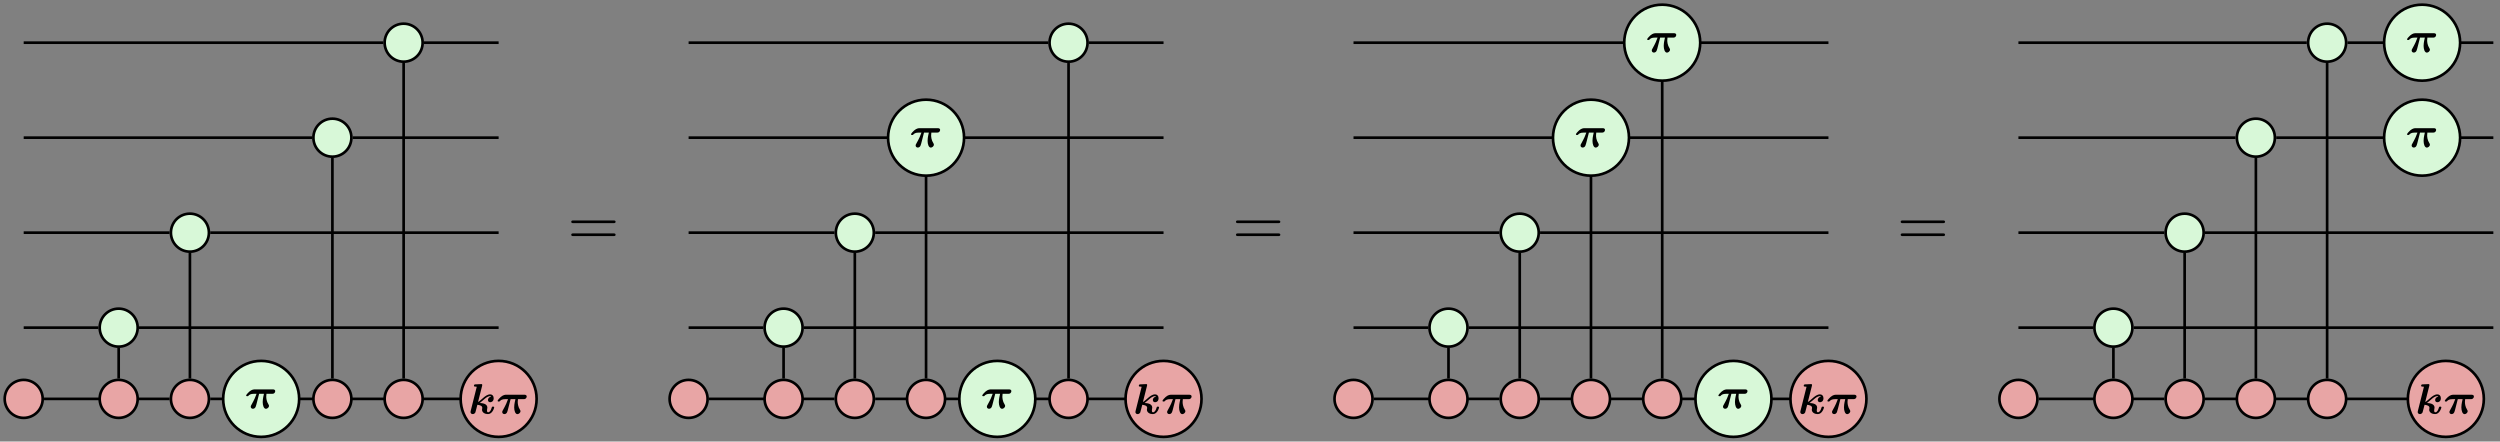 <?xml version='1.0' encoding='UTF-8'?>
<!-- This file was generated by dvisvgm 3.2.1 -->
<svg version='1.1' xmlns='http://www.w3.org/2000/svg' xmlns:xlink='http://www.w3.org/1999/xlink' width='746.072pt' height='131.774pt' viewBox='0 0 746.072 131.774'>
<rect x="0" y="0" width="746.072" height="131.774" fill="#808080" stroke="none"/>
<defs>
<path id='g1-1' d='M6.843-3.257C6.992-3.257 7.181-3.257 7.181-3.456S6.992-3.655 6.852-3.655H.886C.747-3.655 .558-3.655 .558-3.456S.747-3.257 .896-3.257H6.843ZM6.852-1.325C6.992-1.325 7.181-1.325 7.181-1.524S6.992-1.723 6.843-1.723H.896C.747-1.723 .558-1.723 .558-1.524S.747-1.325 .886-1.325H6.852Z'/>
<path id='g0-1' d='M2.678-2.718H3.579C3.363-1.809 3.347-1.427 3.347-1.18C3.347-.558 3.547 .08 3.953 .08C4.168 .08 4.519-.143 4.519-.47C4.519-.582 4.495-.63 4.431-.725C4.041-1.323 4.009-1.945 4.009-2.216C4.009-2.431 4.025-2.526 4.049-2.718H5.093C5.26-2.718 5.356-2.718 5.499-2.829C5.611-2.917 5.683-3.076 5.683-3.196C5.683-3.539 5.364-3.539 5.228-3.539H1.873C1.682-3.539 1.339-3.539 .845-3.124C.717-3.013 .255-2.542 .255-2.415C.255-2.271 .391-2.271 .478-2.271C.614-2.271 .622-2.279 .693-2.367C.845-2.526 1.076-2.718 1.698-2.718H2.2C2.032-2.216 1.793-1.642 1.251-.677C1.14-.486 1.116-.438 1.116-.311C1.116-.064 1.315 .072 1.522 .072C1.737 .072 1.953-.064 2.04-.319C2.12-.526 2.176-.749 2.24-1.004L2.678-2.718Z'/>
<path id='g0-2' d='M2.59-5.188C2.622-5.3 2.622-5.316 2.622-5.364C2.622-5.428 2.582-5.531 2.431-5.531C2.391-5.531 2.383-5.531 2.367-5.523L1.339-5.475C1.243-5.467 1.068-5.459 1.068-5.22C1.068-5.053 1.227-5.053 1.355-5.053C1.459-5.053 1.586-5.053 1.586-5.013C1.586-4.997 1.578-4.957 1.562-4.902L.462-.518C.446-.446 .43-.391 .43-.311C.43-.096 .606 .072 .837 .072C1.012 .072 1.203-.016 1.331-.231C1.363-.287 1.459-.677 1.514-.909L1.706-1.666C2.144-1.618 2.622-1.49 2.622-1.1C2.622-1.076 2.622-1.036 2.606-.956C2.582-.885 2.574-.797 2.574-.757C2.574-.215 3.124 .072 3.674 .072C4.519 .072 4.846-1.076 4.846-1.18C4.846-1.323 4.694-1.323 4.623-1.323C4.439-1.323 4.423-1.283 4.376-1.124C4.264-.709 4.049-.263 3.714-.263C3.515-.263 3.499-.47 3.499-.606C3.499-.677 3.499-.741 3.531-.885C3.571-1.044 3.571-1.132 3.571-1.14C3.571-1.913 2.542-1.977 2.152-2C2.287-2.104 2.303-2.104 2.917-2.638C3.244-2.925 3.65-3.276 4.081-3.276C4.16-3.276 4.24-3.252 4.272-3.18C3.913-3.132 3.682-2.853 3.682-2.558C3.682-2.256 3.913-2.144 4.113-2.144C4.336-2.144 4.75-2.295 4.75-2.893C4.75-3.323 4.495-3.61 4.105-3.61C3.579-3.61 3.116-3.244 2.638-2.813C2.12-2.335 1.992-2.271 1.833-2.184L2.59-5.188Z'/>
</defs>
<g id='page1' transform='matrix(2 0 0 2 0 0)'>
<path d='M3.535 48.889H14.675' stroke='#000' fill='none' stroke-width='.399' stroke-miterlimit='10'/>
<path d='M20.742 48.889H74.402' stroke='#000' fill='none' stroke-width='.399' stroke-miterlimit='10'/>
<path d='M3.535 34.716H25.305' stroke='#000' fill='none' stroke-width='.399' stroke-miterlimit='10'/>
<path d='M31.372 34.716H74.402' stroke='#000' fill='none' stroke-width='.399' stroke-miterlimit='10'/>
<path d='M3.535 6.369H57.195' stroke='#000' fill='none' stroke-width='.399' stroke-miterlimit='10'/>
<path d='M63.263 6.369H74.402' stroke='#000' fill='none' stroke-width='.399' stroke-miterlimit='10'/>
<path d='M3.535 20.542H46.565' stroke='#000' fill='none' stroke-width='.399' stroke-miterlimit='10'/>
<path d='M52.633 20.542H74.402' stroke='#000' fill='none' stroke-width='.399' stroke-miterlimit='10'/>
<path d='M6.569 59.519H25.305' stroke='#000' fill='none' stroke-width='.399' stroke-miterlimit='10'/>
<path d='M31.372 59.519H73.268' stroke='#000' fill='none' stroke-width='.399' stroke-miterlimit='10'/>
<path d='M17.708 56.485V51.923' stroke='#000' fill='none' stroke-width='.399' stroke-miterlimit='10'/>
<path d='M28.339 56.485V37.75' stroke='#000' fill='none' stroke-width='.399' stroke-miterlimit='10'/>
<path d='M49.599 56.485V23.576' stroke='#000' fill='none' stroke-width='.399' stroke-miterlimit='10'/>
<path d='M60.229 56.485V9.403' stroke='#000' fill='none' stroke-width='.399' stroke-miterlimit='10'/>
<path d='M102.749 48.889H113.888' stroke='#000' fill='none' stroke-width='.399' stroke-miterlimit='10'/>
<path d='M119.956 48.889H173.616' stroke='#000' fill='none' stroke-width='.399' stroke-miterlimit='10'/>
<path d='M102.749 34.716H124.518' stroke='#000' fill='none' stroke-width='.399' stroke-miterlimit='10'/>
<path d='M130.586 34.716H173.616' stroke='#000' fill='none' stroke-width='.399' stroke-miterlimit='10'/>
<path d='M102.749 6.369H156.409' stroke='#000' fill='none' stroke-width='.399' stroke-miterlimit='10'/>
<path d='M162.476 6.369H173.616' stroke='#000' fill='none' stroke-width='.399' stroke-miterlimit='10'/>
<path d='M105.783 59.519H124.518' stroke='#000' fill='none' stroke-width='.399' stroke-miterlimit='10'/>
<path d='M130.586 59.519H172.482' stroke='#000' fill='none' stroke-width='.399' stroke-miterlimit='10'/>
<path d='M116.922 56.485V51.923' stroke='#000' fill='none' stroke-width='.399' stroke-miterlimit='10'/>
<path d='M127.552 56.485V37.75' stroke='#000' fill='none' stroke-width='.399' stroke-miterlimit='10'/>
<path d='M159.443 56.485V9.403' stroke='#000' fill='none' stroke-width='.399' stroke-miterlimit='10'/>
<path d='M102.749 20.542H137.049' stroke='#000' fill='none' stroke-width='.399' stroke-miterlimit='10'/>
<path d='M139.316 20.542H173.616' stroke='#000' fill='none' stroke-width='.399' stroke-miterlimit='10'/>
<path d='M138.182 56.485V21.676' stroke='#000' fill='none' stroke-width='.399' stroke-miterlimit='10'/>
<path d='M201.963 48.889H213.102' stroke='#000' fill='none' stroke-width='.399' stroke-miterlimit='10'/>
<path d='M219.17 48.889H272.83' stroke='#000' fill='none' stroke-width='.399' stroke-miterlimit='10'/>
<path d='M201.963 34.716H223.732' stroke='#000' fill='none' stroke-width='.399' stroke-miterlimit='10'/>
<path d='M229.8 34.716H272.83' stroke='#000' fill='none' stroke-width='.399' stroke-miterlimit='10'/>
<path d='M204.997 59.519H223.732' stroke='#000' fill='none' stroke-width='.399' stroke-miterlimit='10'/>
<path d='M229.8 59.519H271.696' stroke='#000' fill='none' stroke-width='.399' stroke-miterlimit='10'/>
<path d='M216.136 56.485V51.923' stroke='#000' fill='none' stroke-width='.399' stroke-miterlimit='10'/>
<path d='M226.766 56.485V37.75' stroke='#000' fill='none' stroke-width='.399' stroke-miterlimit='10'/>
<path d='M201.963 20.542H236.262' stroke='#000' fill='none' stroke-width='.399' stroke-miterlimit='10'/>
<path d='M238.53 20.542H272.83' stroke='#000' fill='none' stroke-width='.399' stroke-miterlimit='10'/>
<path d='M237.396 56.485V21.676' stroke='#000' fill='none' stroke-width='.399' stroke-miterlimit='10'/>
<path d='M201.963 6.369H246.892' stroke='#000' fill='none' stroke-width='.399' stroke-miterlimit='10'/>
<path d='M249.16 6.369H272.83' stroke='#000' fill='none' stroke-width='.399' stroke-miterlimit='10'/>
<path d='M248.026 56.485V7.503' stroke='#000' fill='none' stroke-width='.399' stroke-miterlimit='10'/>
<path d='M301.177 48.889H312.316' stroke='#000' fill='none' stroke-width='.399' stroke-miterlimit='10'/>
<path d='M318.384 48.889H372.044' stroke='#000' fill='none' stroke-width='.399' stroke-miterlimit='10'/>
<path d='M301.177 34.716H322.946' stroke='#000' fill='none' stroke-width='.399' stroke-miterlimit='10'/>
<path d='M329.014 34.716H372.044' stroke='#000' fill='none' stroke-width='.399' stroke-miterlimit='10'/>
<path d='M304.211 59.519H322.946' stroke='#000' fill='none' stroke-width='.399' stroke-miterlimit='10'/>
<path d='M329.014 59.519H363.823' stroke='#000' fill='none' stroke-width='.399' stroke-miterlimit='10'/>
<path d='M315.35 56.485V51.923' stroke='#000' fill='none' stroke-width='.399' stroke-miterlimit='10'/>
<path d='M325.98 56.485V37.75' stroke='#000' fill='none' stroke-width='.399' stroke-miterlimit='10'/>
<path d='M301.177 6.369H344.206' stroke='#000' fill='none' stroke-width='.399' stroke-miterlimit='10'/>
<path d='M350.274 6.369H372.044' stroke='#000' fill='none' stroke-width='.399' stroke-miterlimit='10'/>
<path d='M347.24 56.485V9.403' stroke='#000' fill='none' stroke-width='.399' stroke-miterlimit='10'/>
<path d='M301.177 20.542H333.576' stroke='#000' fill='none' stroke-width='.399' stroke-miterlimit='10'/>
<path d='M339.644 20.542H372.044' stroke='#000' fill='none' stroke-width='.399' stroke-miterlimit='10'/>
<path d='M336.61 56.485V23.576' stroke='#000' fill='none' stroke-width='.399' stroke-miterlimit='10'/>
<path d='M20.543 48.889C20.543 47.323 19.274 46.054 17.708 46.054C16.143 46.054 14.874 47.323 14.874 48.889S16.143 51.724 17.708 51.724C19.274 51.724 20.543 50.455 20.543 48.889Z' fill='#d8f8d8'/>
<path d='M20.543 48.889C20.543 47.323 19.274 46.054 17.708 46.054C16.143 46.054 14.874 47.323 14.874 48.889S16.143 51.724 17.708 51.724C19.274 51.724 20.543 50.455 20.543 48.889Z' stroke='#000' fill='none' stroke-width='.399' stroke-miterlimit='10'/>
<path d='M63.063 6.369C63.063 4.803 61.794 3.534 60.229 3.534S57.394 4.803 57.394 6.369S58.663 9.204 60.229 9.204S63.063 7.934 63.063 6.369Z' fill='#d8f8d8'/>
<path d='M63.063 6.369C63.063 4.803 61.794 3.534 60.229 3.534S57.394 4.803 57.394 6.369S58.663 9.204 60.229 9.204S63.063 7.934 63.063 6.369Z' stroke='#000' fill='none' stroke-width='.399' stroke-miterlimit='10'/>
<path d='M31.173 34.716C31.173 33.15 29.904 31.881 28.339 31.881C26.773 31.881 25.504 33.15 25.504 34.716S26.773 37.55 28.339 37.55C29.904 37.55 31.173 36.281 31.173 34.716Z' fill='#d8f8d8'/>
<path d='M31.173 34.716C31.173 33.15 29.904 31.881 28.339 31.881C26.773 31.881 25.504 33.15 25.504 34.716S26.773 37.55 28.339 37.55C29.904 37.55 31.173 36.281 31.173 34.716Z' stroke='#000' fill='none' stroke-width='.399' stroke-miterlimit='10'/>
<path d='M52.433 20.542C52.433 18.977 51.164 17.708 49.599 17.708C48.033 17.708 46.764 18.977 46.764 20.542S48.033 23.377 49.599 23.377C51.164 23.377 52.433 22.108 52.433 20.542Z' fill='#d8f8d8'/>
<path d='M52.433 20.542C52.433 18.977 51.164 17.708 49.599 17.708C48.033 17.708 46.764 18.977 46.764 20.542S48.033 23.377 49.599 23.377C51.164 23.377 52.433 22.108 52.433 20.542Z' stroke='#000' fill='none' stroke-width='.399' stroke-miterlimit='10'/>
<path d='M6.37 59.519C6.37 57.954 5.101 56.684 3.535 56.684C1.97 56.684 .7 57.954 .7 59.519C.7 61.085 1.97 62.354 3.535 62.354C5.101 62.354 6.37 61.085 6.37 59.519Z' fill='#e8a5a5'/>
<path d='M6.37 59.519C6.37 57.954 5.101 56.684 3.535 56.684C1.97 56.684 .7 57.954 .7 59.519C.7 61.085 1.97 62.354 3.535 62.354C5.101 62.354 6.37 61.085 6.37 59.519Z' stroke='#000' fill='none' stroke-width='.399' stroke-miterlimit='10'/>
<path d='M74.402 53.85H74.402C71.271 53.85 68.733 56.388 68.733 59.519V59.519C68.733 62.65 71.271 65.188 74.402 65.188H74.402C77.533 65.188 80.071 62.65 80.071 59.519V59.519C80.071 56.388 77.533 53.85 74.402 53.85Z' fill='#e8a5a5'/>
<path d='M74.402 53.85H74.402C71.271 53.85 68.733 56.388 68.733 59.519V59.519C68.733 62.65 71.271 65.188 74.402 65.188H74.402C77.533 65.188 80.071 62.65 80.071 59.519V59.519C80.071 56.388 77.533 53.85 74.402 53.85Z' stroke='#000' fill='none' stroke-width='.399' stroke-miterlimit='10'/>
<g transform='matrix(.8 0 0 .8 13.973 65.056)'>
<use x='69.864' y='-4.155' xlink:href='#g0-2'/>
<use x='75.092' y='-4.155' xlink:href='#g0-1'/>
</g>
<path d='M31.173 59.519C31.173 57.954 29.904 56.684 28.339 56.684C26.773 56.684 25.504 57.954 25.504 59.519C25.504 61.085 26.773 62.354 28.339 62.354C29.904 62.354 31.173 61.085 31.173 59.519Z' fill='#e8a5a5'/>
<path d='M31.173 59.519C31.173 57.954 29.904 56.684 28.339 56.684C26.773 56.684 25.504 57.954 25.504 59.519C25.504 61.085 26.773 62.354 28.339 62.354C29.904 62.354 31.173 61.085 31.173 59.519Z' stroke='#000' fill='none' stroke-width='.399' stroke-miterlimit='10'/>
<path d='M20.543 59.519C20.543 57.954 19.274 56.684 17.708 56.684C16.143 56.684 14.874 57.954 14.874 59.519C14.874 61.085 16.143 62.354 17.708 62.354C19.274 62.354 20.543 61.085 20.543 59.519Z' fill='#e8a5a5'/>
<path d='M20.543 59.519C20.543 57.954 19.274 56.684 17.708 56.684C16.143 56.684 14.874 57.954 14.874 59.519C14.874 61.085 16.143 62.354 17.708 62.354C19.274 62.354 20.543 61.085 20.543 59.519Z' stroke='#000' fill='none' stroke-width='.399' stroke-miterlimit='10'/>
<path d='M52.433 59.519C52.433 57.954 51.164 56.684 49.599 56.684C48.033 56.684 46.764 57.954 46.764 59.519C46.764 61.085 48.033 62.354 49.599 62.354C51.164 62.354 52.433 61.085 52.433 59.519Z' fill='#e8a5a5'/>
<path d='M52.433 59.519C52.433 57.954 51.164 56.684 49.599 56.684C48.033 56.684 46.764 57.954 46.764 59.519C46.764 61.085 48.033 62.354 49.599 62.354C51.164 62.354 52.433 61.085 52.433 59.519Z' stroke='#000' fill='none' stroke-width='.399' stroke-miterlimit='10'/>
<path d='M63.063 59.519C63.063 57.954 61.794 56.684 60.229 56.684S57.394 57.954 57.394 59.519C57.394 61.085 58.663 62.354 60.229 62.354S63.063 61.085 63.063 59.519Z' fill='#e8a5a5'/>
<path d='M63.063 59.519C63.063 57.954 61.794 56.684 60.229 56.684S57.394 57.954 57.394 59.519C57.394 61.085 58.663 62.354 60.229 62.354S63.063 61.085 63.063 59.519Z' stroke='#000' fill='none' stroke-width='.399' stroke-miterlimit='10'/>
<g transform='matrix(1 0 0 1 0 65.887)'>
<use x='84.677' y='-29.336' xlink:href='#g1-1'/>
</g>
<path d='M38.969 53.85H38.969C35.837 53.85 33.299 56.388 33.299 59.519V59.519C33.299 62.65 35.837 65.188 38.969 65.188H38.969C42.1 65.188 44.638 62.65 44.638 59.519V59.519C44.638 56.388 42.1 53.85 38.969 53.85Z' fill='#d8f8d8'/>
<path d='M38.969 53.85H38.969C35.837 53.85 33.299 56.388 33.299 59.519V59.519C33.299 62.65 35.837 65.188 38.969 65.188H38.969C42.1 65.188 44.638 62.65 44.638 59.519V59.519C44.638 56.388 42.1 53.85 38.969 53.85Z' stroke='#000' fill='none' stroke-width='.399' stroke-miterlimit='10'/>
<g transform='matrix(.8 0 0 .8 7.304 64.897)'>
<use x='36.522' y='-4.951' xlink:href='#g0-1'/>
</g>
<path d='M119.757 48.889C119.757 47.323 118.488 46.054 116.922 46.054S114.088 47.323 114.088 48.889S115.357 51.724 116.922 51.724S119.757 50.455 119.757 48.889Z' fill='#d8f8d8'/>
<path d='M119.757 48.889C119.757 47.323 118.488 46.054 116.922 46.054S114.088 47.323 114.088 48.889S115.357 51.724 116.922 51.724S119.757 50.455 119.757 48.889Z' stroke='#000' fill='none' stroke-width='.399' stroke-miterlimit='10'/>
<path d='M162.277 6.369C162.277 4.803 161.008 3.534 159.443 3.534C157.877 3.534 156.608 4.803 156.608 6.369S157.877 9.204 159.443 9.204C161.008 9.204 162.277 7.934 162.277 6.369Z' fill='#d8f8d8'/>
<path d='M162.277 6.369C162.277 4.803 161.008 3.534 159.443 3.534C157.877 3.534 156.608 4.803 156.608 6.369S157.877 9.204 159.443 9.204C161.008 9.204 162.277 7.934 162.277 6.369Z' stroke='#000' fill='none' stroke-width='.399' stroke-miterlimit='10'/>
<path d='M130.387 34.716C130.387 33.15 129.118 31.881 127.552 31.881C125.987 31.881 124.718 33.15 124.718 34.716S125.987 37.55 127.552 37.55C129.118 37.55 130.387 36.281 130.387 34.716Z' fill='#d8f8d8'/>
<path d='M130.387 34.716C130.387 33.15 129.118 31.881 127.552 31.881C125.987 31.881 124.718 33.15 124.718 34.716S125.987 37.55 127.552 37.55C129.118 37.55 130.387 36.281 130.387 34.716Z' stroke='#000' fill='none' stroke-width='.399' stroke-miterlimit='10'/>
<path d='M105.584 59.519C105.584 57.954 104.314 56.684 102.749 56.684C101.183 56.684 99.914 57.954 99.914 59.519C99.914 61.085 101.183 62.354 102.749 62.354C104.314 62.354 105.584 61.085 105.584 59.519Z' fill='#e8a5a5'/>
<path d='M105.584 59.519C105.584 57.954 104.314 56.684 102.749 56.684C101.183 56.684 99.914 57.954 99.914 59.519C99.914 61.085 101.183 62.354 102.749 62.354C104.314 62.354 105.584 61.085 105.584 59.519Z' stroke='#000' fill='none' stroke-width='.399' stroke-miterlimit='10'/>
<path d='M173.616 53.85H173.616C170.485 53.85 167.947 56.388 167.947 59.519V59.519C167.947 62.65 170.485 65.188 173.616 65.188H173.616C176.747 65.188 179.285 62.65 179.285 59.519V59.519C179.285 56.388 176.747 53.85 173.616 53.85Z' fill='#e8a5a5'/>
<path d='M173.616 53.85H173.616C170.485 53.85 167.947 56.388 167.947 59.519V59.519C167.947 62.65 170.485 65.188 173.616 65.188H173.616C176.747 65.188 179.285 62.65 179.285 59.519V59.519C179.285 56.388 176.747 53.85 173.616 53.85Z' stroke='#000' fill='none' stroke-width='.399' stroke-miterlimit='10'/>
<g transform='matrix(.8 0 0 .8 33.815 65.056)'>
<use x='169.075' y='-4.154' xlink:href='#g0-2'/>
<use x='174.303' y='-4.154' xlink:href='#g0-1'/>
</g>
<path d='M130.387 59.519C130.387 57.954 129.118 56.684 127.552 56.684C125.987 56.684 124.718 57.954 124.718 59.519C124.718 61.085 125.987 62.354 127.552 62.354C129.118 62.354 130.387 61.085 130.387 59.519Z' fill='#e8a5a5'/>
<path d='M130.387 59.519C130.387 57.954 129.118 56.684 127.552 56.684C125.987 56.684 124.718 57.954 124.718 59.519C124.718 61.085 125.987 62.354 127.552 62.354C129.118 62.354 130.387 61.085 130.387 59.519Z' stroke='#000' fill='none' stroke-width='.399' stroke-miterlimit='10'/>
<path d='M119.757 59.519C119.757 57.954 118.488 56.684 116.922 56.684S114.088 57.954 114.088 59.519C114.088 61.085 115.357 62.354 116.922 62.354S119.757 61.085 119.757 59.519Z' fill='#e8a5a5'/>
<path d='M119.757 59.519C119.757 57.954 118.488 56.684 116.922 56.684S114.088 57.954 114.088 59.519C114.088 61.085 115.357 62.354 116.922 62.354S119.757 61.085 119.757 59.519Z' stroke='#000' fill='none' stroke-width='.399' stroke-miterlimit='10'/>
<path d='M141.017 59.519C141.017 57.954 139.748 56.684 138.182 56.684C136.617 56.684 135.348 57.954 135.348 59.519C135.348 61.085 136.617 62.354 138.182 62.354C139.748 62.354 141.017 61.085 141.017 59.519Z' fill='#e8a5a5'/>
<path d='M141.017 59.519C141.017 57.954 139.748 56.684 138.182 56.684C136.617 56.684 135.348 57.954 135.348 59.519C135.348 61.085 136.617 62.354 138.182 62.354C139.748 62.354 141.017 61.085 141.017 59.519Z' stroke='#000' fill='none' stroke-width='.399' stroke-miterlimit='10'/>
<path d='M162.277 59.519C162.277 57.954 161.008 56.684 159.443 56.684C157.877 56.684 156.608 57.954 156.608 59.519C156.608 61.085 157.877 62.354 159.443 62.354C161.008 62.354 162.277 61.085 162.277 59.519Z' fill='#e8a5a5'/>
<path d='M162.277 59.519C162.277 57.954 161.008 56.684 159.443 56.684C157.877 56.684 156.608 57.954 156.608 59.519C156.608 61.085 157.877 62.354 159.443 62.354C161.008 62.354 162.277 61.085 162.277 59.519Z' stroke='#000' fill='none' stroke-width='.399' stroke-miterlimit='10'/>
<path d='M148.812 53.85H148.812C145.681 53.85 143.143 56.388 143.143 59.519V59.519C143.143 62.65 145.681 65.188 148.812 65.188H148.812C151.944 65.188 154.482 62.65 154.482 59.519V59.519C154.482 56.388 151.944 53.85 148.812 53.85Z' fill='#d8f8d8'/>
<path d='M148.812 53.85H148.812C145.681 53.85 143.143 56.388 143.143 59.519V59.519C143.143 62.65 145.681 65.188 148.812 65.188H148.812C151.944 65.188 154.482 62.65 154.482 59.519V59.519C154.482 56.388 151.944 53.85 148.812 53.85Z' stroke='#000' fill='none' stroke-width='.399' stroke-miterlimit='10'/>
<g transform='matrix(.8 0 0 .8 29.273 64.897)'>
<use x='146.362' y='-4.951' xlink:href='#g0-1'/>
</g>
<path d='M138.182 14.873H138.182C135.051 14.873 132.513 17.411 132.513 20.542V20.542C132.513 23.673 135.051 26.212 138.182 26.212H138.182C141.314 26.212 143.852 23.673 143.852 20.542V20.542C143.852 17.411 141.314 14.873 138.182 14.873Z' fill='#d8f8d8'/>
<path d='M138.182 14.873H138.182C135.051 14.873 132.513 17.411 132.513 20.542V20.542C132.513 23.673 135.051 26.212 138.182 26.212H138.182C141.314 26.212 143.852 23.673 143.852 20.542V20.542C143.852 17.411 141.314 14.873 138.182 14.873Z' stroke='#000' fill='none' stroke-width='.399' stroke-miterlimit='10'/>
<g transform='matrix(.8 0 0 .8 27.147 57.101)'>
<use x='135.732' y='-43.927' xlink:href='#g0-1'/>
</g>
<g transform='matrix(1 0 0 1 -0 65.887)'>
<use x='183.864' y='-29.336' xlink:href='#g1-1'/>
</g>
<path d='M218.971 48.889C218.971 47.323 217.702 46.054 216.136 46.054S213.301 47.323 213.301 48.889S214.571 51.724 216.136 51.724S218.971 50.455 218.971 48.889Z' fill='#d8f8d8'/>
<path d='M218.971 48.889C218.971 47.323 217.702 46.054 216.136 46.054S213.301 47.323 213.301 48.889S214.571 51.724 216.136 51.724S218.971 50.455 218.971 48.889Z' stroke='#000' fill='none' stroke-width='.399' stroke-miterlimit='10'/>
<path d='M229.601 34.716C229.601 33.15 228.332 31.881 226.766 31.881C225.201 31.881 223.932 33.15 223.932 34.716S225.201 37.55 226.766 37.55C228.332 37.55 229.601 36.281 229.601 34.716Z' fill='#d8f8d8'/>
<path d='M229.601 34.716C229.601 33.15 228.332 31.881 226.766 31.881C225.201 31.881 223.932 33.15 223.932 34.716S225.201 37.55 226.766 37.55C228.332 37.55 229.601 36.281 229.601 34.716Z' stroke='#000' fill='none' stroke-width='.399' stroke-miterlimit='10'/>
<path d='M204.797 59.519C204.797 57.954 203.528 56.684 201.963 56.684S199.128 57.954 199.128 59.519C199.128 61.085 200.397 62.354 201.963 62.354S204.797 61.085 204.797 59.519Z' fill='#e8a5a5'/>
<path d='M204.797 59.519C204.797 57.954 203.528 56.684 201.963 56.684S199.128 57.954 199.128 59.519C199.128 61.085 200.397 62.354 201.963 62.354S204.797 61.085 204.797 59.519Z' stroke='#000' fill='none' stroke-width='.399' stroke-miterlimit='10'/>
<path d='M272.83 53.85H272.83C269.699 53.85 267.16 56.388 267.16 59.519V59.519C267.16 62.65 269.699 65.188 272.83 65.188H272.83C275.961 65.188 278.499 62.65 278.499 59.519V59.519C278.499 56.388 275.961 53.85 272.83 53.85Z' fill='#e8a5a5'/>
<path d='M272.83 53.85H272.83C269.699 53.85 267.16 56.388 267.16 59.519V59.519C267.16 62.65 269.699 65.188 272.83 65.188H272.83C275.961 65.188 278.499 62.65 278.499 59.519V59.519C278.499 56.388 275.961 53.85 272.83 53.85Z' stroke='#000' fill='none' stroke-width='.399' stroke-miterlimit='10'/>
<g transform='matrix(.8 0 0 .8 53.658 65.056)'>
<use x='268.287' y='-4.154' xlink:href='#g0-2'/>
<use x='273.515' y='-4.154' xlink:href='#g0-1'/>
</g>
<path d='M229.601 59.519C229.601 57.954 228.332 56.684 226.766 56.684C225.201 56.684 223.932 57.954 223.932 59.519C223.932 61.085 225.201 62.354 226.766 62.354C228.332 62.354 229.601 61.085 229.601 59.519Z' fill='#e8a5a5'/>
<path d='M229.601 59.519C229.601 57.954 228.332 56.684 226.766 56.684C225.201 56.684 223.932 57.954 223.932 59.519C223.932 61.085 225.201 62.354 226.766 62.354C228.332 62.354 229.601 61.085 229.601 59.519Z' stroke='#000' fill='none' stroke-width='.399' stroke-miterlimit='10'/>
<path d='M218.971 59.519C218.971 57.954 217.702 56.684 216.136 56.684S213.301 57.954 213.301 59.519C213.301 61.085 214.571 62.354 216.136 62.354S218.971 61.085 218.971 59.519Z' fill='#e8a5a5'/>
<path d='M218.971 59.519C218.971 57.954 217.702 56.684 216.136 56.684S213.301 57.954 213.301 59.519C213.301 61.085 214.571 62.354 216.136 62.354S218.971 61.085 218.971 59.519Z' stroke='#000' fill='none' stroke-width='.399' stroke-miterlimit='10'/>
<path d='M240.231 59.519C240.231 57.954 238.962 56.684 237.396 56.684C235.831 56.684 234.562 57.954 234.562 59.519C234.562 61.085 235.831 62.354 237.396 62.354C238.962 62.354 240.231 61.085 240.231 59.519Z' fill='#e8a5a5'/>
<path d='M240.231 59.519C240.231 57.954 238.962 56.684 237.396 56.684C235.831 56.684 234.562 57.954 234.562 59.519C234.562 61.085 235.831 62.354 237.396 62.354C238.962 62.354 240.231 61.085 240.231 59.519Z' stroke='#000' fill='none' stroke-width='.399' stroke-miterlimit='10'/>
<path d='M250.861 59.519C250.861 57.954 249.592 56.684 248.026 56.684C246.461 56.684 245.192 57.954 245.192 59.519C245.192 61.085 246.461 62.354 248.026 62.354C249.592 62.354 250.861 61.085 250.861 59.519Z' fill='#e8a5a5'/>
<path d='M250.861 59.519C250.861 57.954 249.592 56.684 248.026 56.684C246.461 56.684 245.192 57.954 245.192 59.519C245.192 61.085 246.461 62.354 248.026 62.354C249.592 62.354 250.861 61.085 250.861 59.519Z' stroke='#000' fill='none' stroke-width='.399' stroke-miterlimit='10'/>
<path d='M248.026 .699H248.026C244.895 .699 242.357 3.238 242.357 6.369V6.369C242.357 9.5 244.895 12.038 248.026 12.038H248.026C251.157 12.038 253.696 9.5 253.696 6.369V6.369C253.696 3.238 251.157 .699 248.026 .699Z' fill='#d8f8d8'/>
<path d='M248.026 .699H248.026C244.895 .699 242.357 3.238 242.357 6.369V6.369C242.357 9.5 244.895 12.038 248.026 12.038H248.026C251.157 12.038 253.696 9.5 253.696 6.369V6.369C253.696 3.238 251.157 .699 248.026 .699Z' stroke='#000' fill='none' stroke-width='.399' stroke-miterlimit='10'/>
<g transform='matrix(.8 0 0 .8 49.115 54.267)'>
<use x='245.574' y='-58.1' xlink:href='#g0-1'/>
</g>
<path d='M237.396 14.873H237.396C234.265 14.873 231.727 17.411 231.727 20.542V20.542C231.727 23.673 234.265 26.212 237.396 26.212H237.396C240.527 26.212 243.066 23.673 243.066 20.542V20.542C243.066 17.411 240.527 14.873 237.396 14.873Z' fill='#d8f8d8'/>
<path d='M237.396 14.873H237.396C234.265 14.873 231.727 17.411 231.727 20.542V20.542C231.727 23.673 234.265 26.212 237.396 26.212H237.396C240.527 26.212 243.066 23.673 243.066 20.542V20.542C243.066 17.411 240.527 14.873 237.396 14.873Z' stroke='#000' fill='none' stroke-width='.399' stroke-miterlimit='10'/>
<g transform='matrix(.8 0 0 .8 46.989 57.101)'>
<use x='234.944' y='-43.927' xlink:href='#g0-1'/>
</g>
<path d='M258.656 53.85H258.656C255.525 53.85 252.987 56.388 252.987 59.519V59.519C252.987 62.65 255.525 65.188 258.656 65.188H258.656C261.788 65.188 264.326 62.65 264.326 59.519V59.519C264.326 56.388 261.788 53.85 258.656 53.85Z' fill='#d8f8d8'/>
<path d='M258.656 53.85H258.656C255.525 53.85 252.987 56.388 252.987 59.519V59.519C252.987 62.65 255.525 65.188 258.656 65.188H258.656C261.788 65.188 264.326 62.65 264.326 59.519V59.519C264.326 56.388 261.788 53.85 258.656 53.85Z' stroke='#000' fill='none' stroke-width='.399' stroke-miterlimit='10'/>
<g transform='matrix(.8 0 0 .8 51.241 64.897)'>
<use x='256.204' y='-4.951' xlink:href='#g0-1'/>
</g>
<g transform='matrix(1 0 0 1 0 65.887)'>
<use x='283.05' y='-29.336' xlink:href='#g1-1'/>
</g>
<path d='M318.185 48.889C318.185 47.323 316.916 46.054 315.35 46.054C313.784 46.054 312.515 47.323 312.515 48.889S313.784 51.724 315.35 51.724C316.916 51.724 318.185 50.455 318.185 48.889Z' fill='#d8f8d8'/>
<path d='M318.185 48.889C318.185 47.323 316.916 46.054 315.35 46.054C313.784 46.054 312.515 47.323 312.515 48.889S313.784 51.724 315.35 51.724C316.916 51.724 318.185 50.455 318.185 48.889Z' stroke='#000' fill='none' stroke-width='.399' stroke-miterlimit='10'/>
<path d='M328.815 34.716C328.815 33.15 327.546 31.881 325.98 31.881S323.145 33.15 323.145 34.716S324.414 37.55 325.98 37.55S328.815 36.281 328.815 34.716Z' fill='#d8f8d8'/>
<path d='M328.815 34.716C328.815 33.15 327.546 31.881 325.98 31.881S323.145 33.15 323.145 34.716S324.414 37.55 325.98 37.55S328.815 36.281 328.815 34.716Z' stroke='#000' fill='none' stroke-width='.399' stroke-miterlimit='10'/>
<path d='M304.011 59.519C304.011 57.954 302.742 56.684 301.177 56.684C299.611 56.684 298.342 57.954 298.342 59.519C298.342 61.085 299.611 62.354 301.177 62.354C302.742 62.354 304.011 61.085 304.011 59.519Z' fill='#e8a5a5'/>
<path d='M304.011 59.519C304.011 57.954 302.742 56.684 301.177 56.684C299.611 56.684 298.342 57.954 298.342 59.519C298.342 61.085 299.611 62.354 301.177 62.354C302.742 62.354 304.011 61.085 304.011 59.519Z' stroke='#000' fill='none' stroke-width='.399' stroke-miterlimit='10'/>
<path d='M364.957 53.85H364.957C361.826 53.85 359.288 56.388 359.288 59.519V59.519C359.288 62.65 361.826 65.188 364.957 65.188H364.957C368.088 65.188 370.626 62.65 370.626 59.519V59.519C370.626 56.388 368.088 53.85 364.957 53.85Z' fill='#e8a5a5'/>
<path d='M364.957 53.85H364.957C361.826 53.85 359.288 56.388 359.288 59.519V59.519C359.288 62.65 361.826 65.188 364.957 65.188H364.957C368.088 65.188 370.626 62.65 370.626 59.519V59.519C370.626 56.388 368.088 53.85 364.957 53.85Z' stroke='#000' fill='none' stroke-width='.399' stroke-miterlimit='10'/>
<g transform='matrix(.8 0 0 .8 72.083 65.056)'>
<use x='360.411' y='-4.154' xlink:href='#g0-2'/>
<use x='365.64' y='-4.154' xlink:href='#g0-1'/>
</g>
<path d='M328.815 59.519C328.815 57.954 327.546 56.684 325.98 56.684S323.145 57.954 323.145 59.519C323.145 61.085 324.414 62.354 325.98 62.354S328.815 61.085 328.815 59.519Z' fill='#e8a5a5'/>
<path d='M328.815 59.519C328.815 57.954 327.546 56.684 325.98 56.684S323.145 57.954 323.145 59.519C323.145 61.085 324.414 62.354 325.98 62.354S328.815 61.085 328.815 59.519Z' stroke='#000' fill='none' stroke-width='.399' stroke-miterlimit='10'/>
<path d='M318.185 59.519C318.185 57.954 316.916 56.684 315.35 56.684C313.784 56.684 312.515 57.954 312.515 59.519C312.515 61.085 313.784 62.354 315.35 62.354C316.916 62.354 318.185 61.085 318.185 59.519Z' fill='#e8a5a5'/>
<path d='M318.185 59.519C318.185 57.954 316.916 56.684 315.35 56.684C313.784 56.684 312.515 57.954 312.515 59.519C312.515 61.085 313.784 62.354 315.35 62.354C316.916 62.354 318.185 61.085 318.185 59.519Z' stroke='#000' fill='none' stroke-width='.399' stroke-miterlimit='10'/>
<path d='M339.445 59.519C339.445 57.954 338.176 56.684 336.61 56.684S333.775 57.954 333.775 59.519C333.775 61.085 335.045 62.354 336.61 62.354S339.445 61.085 339.445 59.519Z' fill='#e8a5a5'/>
<path d='M339.445 59.519C339.445 57.954 338.176 56.684 336.61 56.684S333.775 57.954 333.775 59.519C333.775 61.085 335.045 62.354 336.61 62.354S339.445 61.085 339.445 59.519Z' stroke='#000' fill='none' stroke-width='.399' stroke-miterlimit='10'/>
<path d='M350.075 59.519C350.075 57.954 348.806 56.684 347.24 56.684C345.675 56.684 344.406 57.954 344.406 59.519C344.406 61.085 345.675 62.354 347.24 62.354C348.806 62.354 350.075 61.085 350.075 59.519Z' fill='#e8a5a5'/>
<path d='M350.075 59.519C350.075 57.954 348.806 56.684 347.24 56.684C345.675 56.684 344.406 57.954 344.406 59.519C344.406 61.085 345.675 62.354 347.24 62.354C348.806 62.354 350.075 61.085 350.075 59.519Z' stroke='#000' fill='none' stroke-width='.399' stroke-miterlimit='10'/>
<path d='M361.414 .699H361.414C358.282 .699 355.744 3.238 355.744 6.369V6.369C355.744 9.5 358.282 12.038 361.414 12.038H361.414C364.545 12.038 367.083 9.5 367.083 6.369V6.369C367.083 3.238 364.545 .699 361.414 .699Z' fill='#d8f8d8'/>
<path d='M361.414 .699H361.414C358.282 .699 355.744 3.238 355.744 6.369V6.369C355.744 9.5 358.282 12.038 361.414 12.038H361.414C364.545 12.038 367.083 9.5 367.083 6.369V6.369C367.083 3.238 364.545 .699 361.414 .699Z' stroke='#000' fill='none' stroke-width='.399' stroke-miterlimit='10'/>
<g transform='matrix(.8 0 0 .8 71.793 54.267)'>
<use x='358.958' y='-58.1' xlink:href='#g0-1'/>
</g>
<path d='M361.414 14.873H361.414C358.282 14.873 355.744 17.411 355.744 20.542V20.542C355.744 23.673 358.282 26.212 361.414 26.212H361.414C364.545 26.212 367.083 23.673 367.083 20.542V20.542C367.083 17.411 364.545 14.873 361.414 14.873Z' fill='#d8f8d8'/>
<path d='M361.414 14.873H361.414C358.282 14.873 355.744 17.411 355.744 20.542V20.542C355.744 23.673 358.282 26.212 361.414 26.212H361.414C364.545 26.212 367.083 23.673 367.083 20.542V20.542C367.083 17.411 364.545 14.873 361.414 14.873Z' stroke='#000' fill='none' stroke-width='.399' stroke-miterlimit='10'/>
<g transform='matrix(.8 0 0 .8 71.793 57.101)'>
<use x='358.958' y='-43.927' xlink:href='#g0-1'/>
</g>
<path d='M350.075 6.369C350.075 4.803 348.806 3.534 347.24 3.534C345.675 3.534 344.406 4.803 344.406 6.369S345.675 9.204 347.24 9.204C348.806 9.204 350.075 7.934 350.075 6.369Z' fill='#d8f8d8'/>
<path d='M350.075 6.369C350.075 4.803 348.806 3.534 347.24 3.534C345.675 3.534 344.406 4.803 344.406 6.369S345.675 9.204 347.24 9.204C348.806 9.204 350.075 7.934 350.075 6.369Z' stroke='#000' fill='none' stroke-width='.399' stroke-miterlimit='10'/>
<path d='M339.445 20.542C339.445 18.977 338.176 17.708 336.61 17.708S333.775 18.977 333.775 20.542S335.045 23.377 336.61 23.377S339.445 22.108 339.445 20.542Z' fill='#d8f8d8'/>
<path d='M339.445 20.542C339.445 18.977 338.176 17.708 336.61 17.708S333.775 18.977 333.775 20.542S335.045 23.377 336.61 23.377S339.445 22.108 339.445 20.542Z' stroke='#000' fill='none' stroke-width='.399' stroke-miterlimit='10'/>
</g>
</svg>